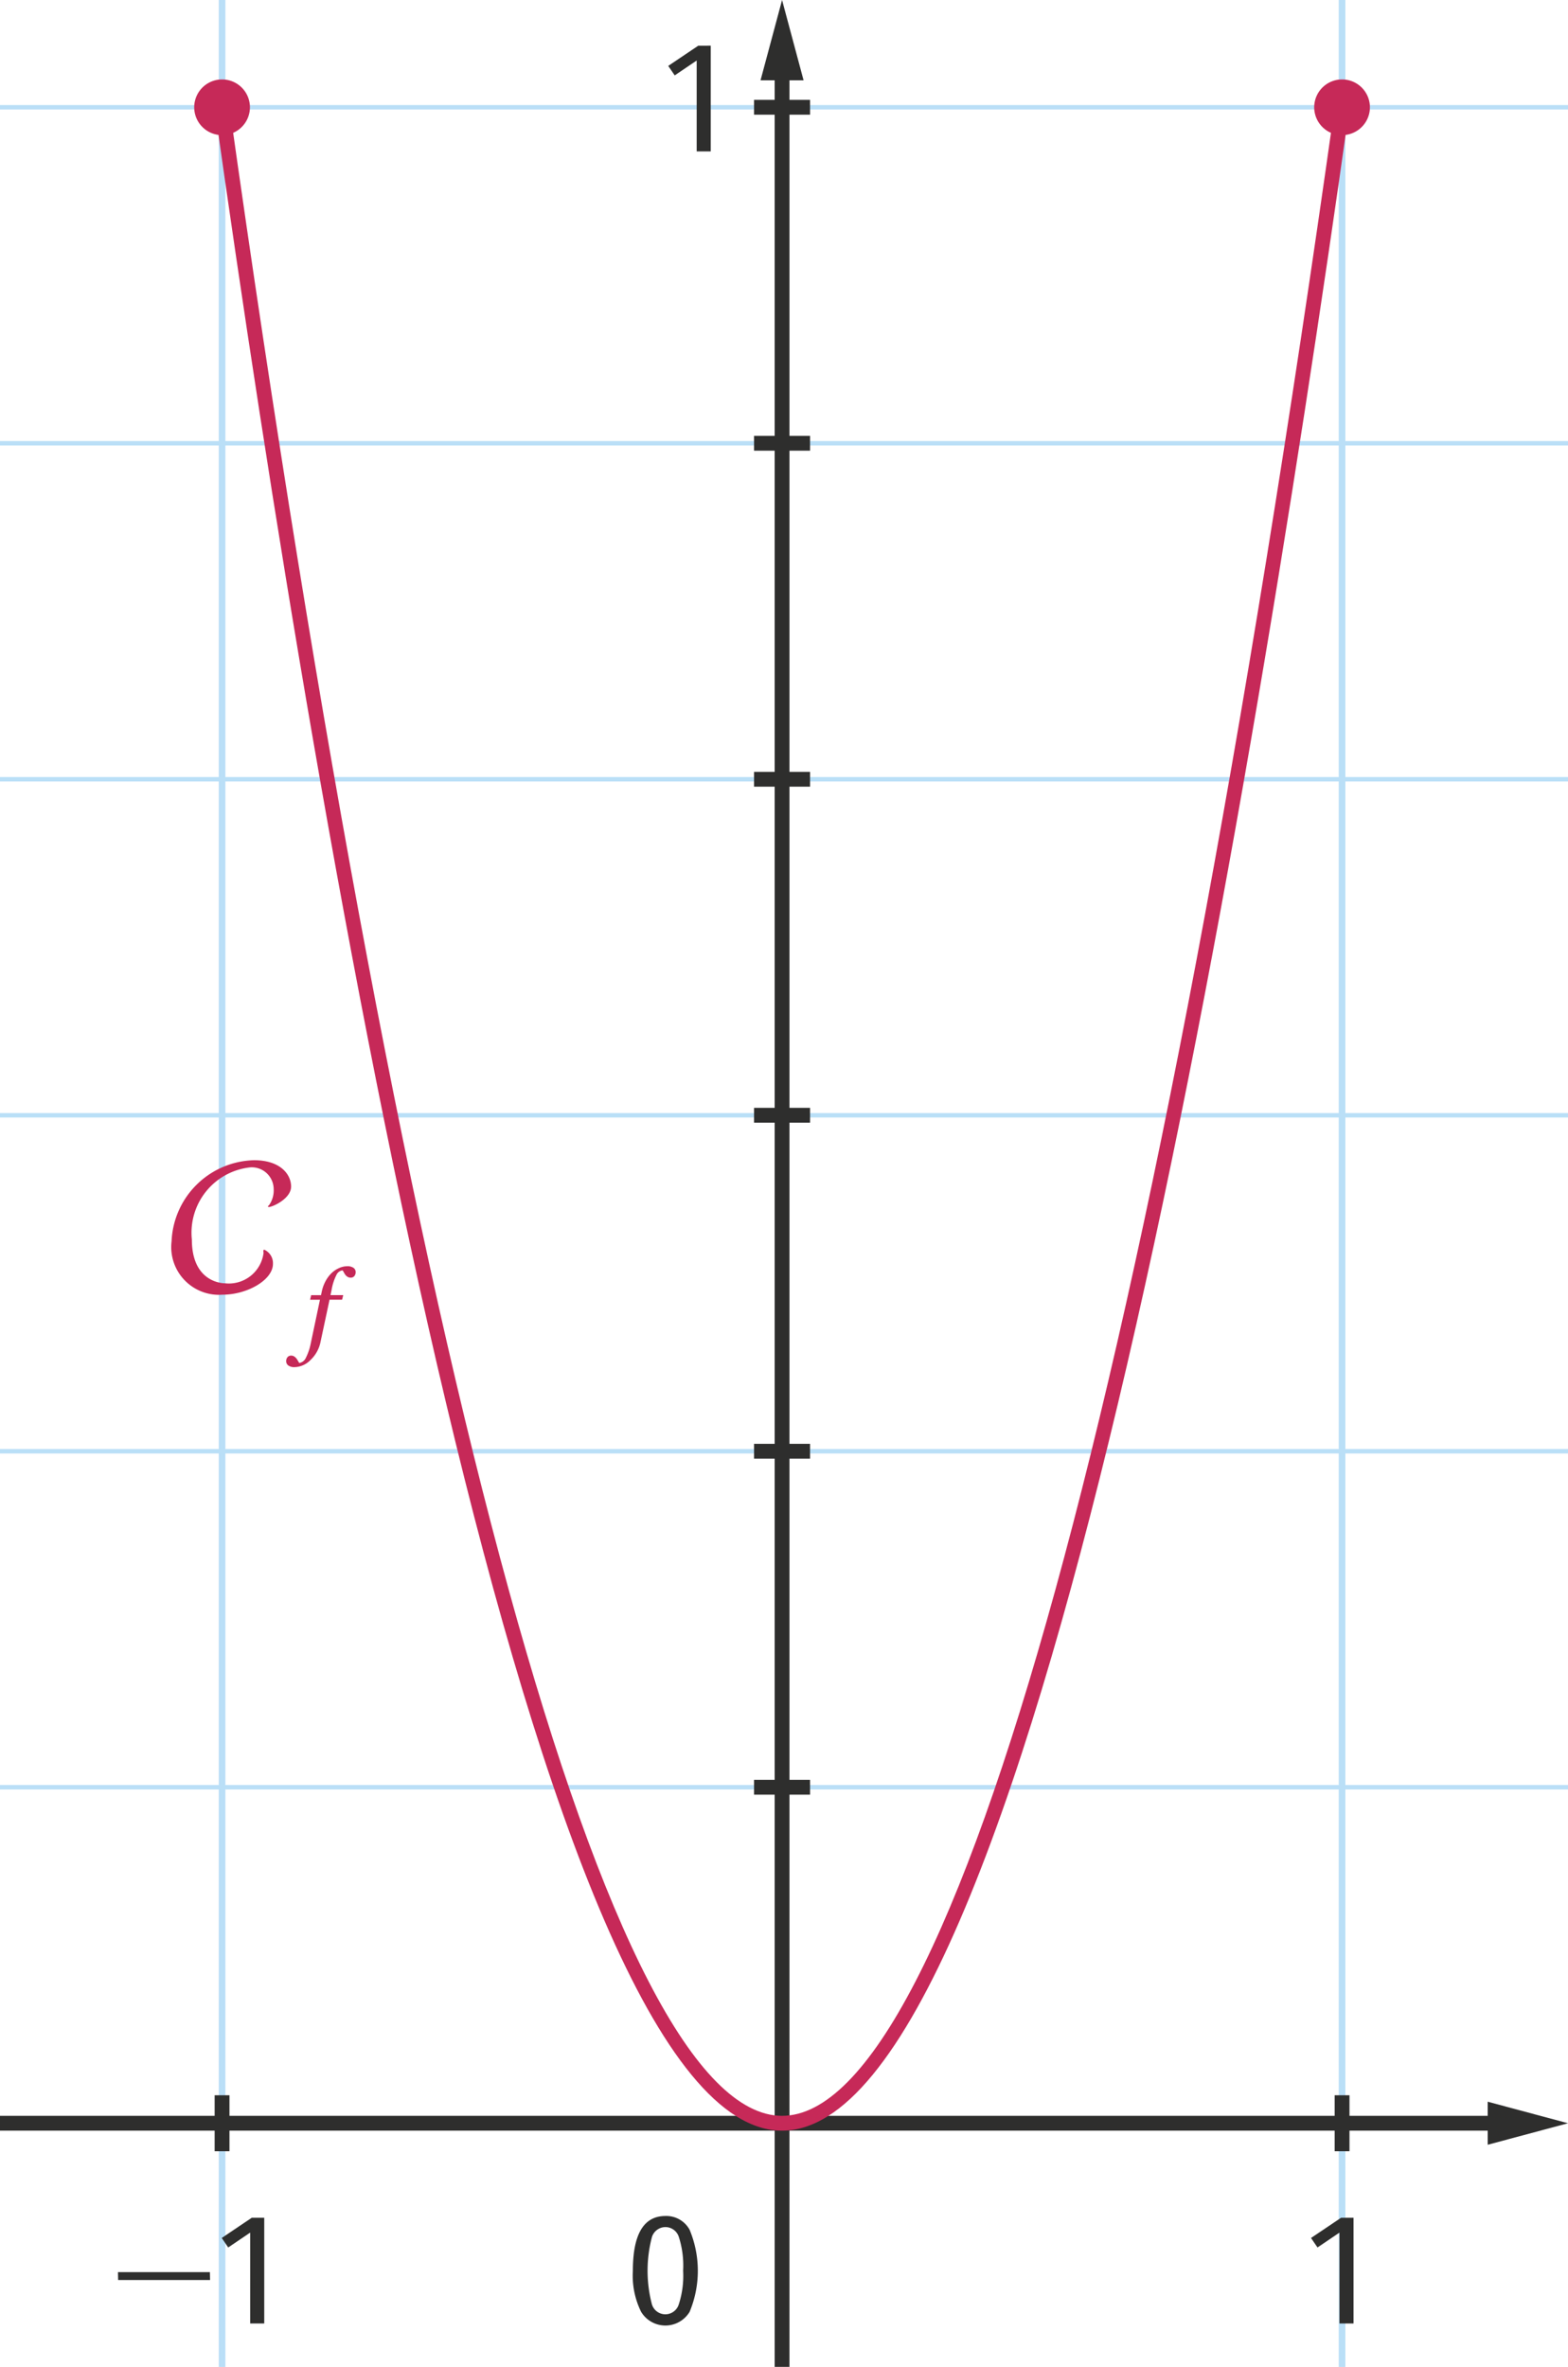 <svg xmlns="http://www.w3.org/2000/svg" viewBox="0 0 79.37 119.812"><g id="b4f7ccab-4fba-4106-8a7a-efb91278f894" data-name="grille"><rect x="67.765" y="-0" width="0.336" height="119.812" style="fill:#badff7"/><rect x="11.073" y="-0" width="0.336" height="119.812" style="fill:#badff7"/><rect x="-0" y="90.357" width="79.371" height="0.225" style="fill:#badff7"/><rect x="-0" y="73.35" width="79.371" height="0.225" style="fill:#badff7"/><rect x="-0" y="56.342" width="79.371" height="0.225" style="fill:#badff7"/><rect x="-0" y="39.334" width="79.371" height="0.225" style="fill:#badff7"/><rect x="-0" y="22.326" width="79.371" height="0.225" style="fill:#badff7"/><rect x="-0" y="5.318" width="79.371" height="0.225" style="fill:#badff7"/></g><g id="f6d07582-3249-4634-a110-26b90ed23f80" data-name="Repere xy"><rect x="-0" y="107.103" width="76.048" height="0.75" style="fill:#2e2e2d"/><polygon points="75.305 108.567 79.37 107.478 75.305 106.388 75.305 108.567" style="fill:#2e2e2d"/><rect x="39.212" y="3.322" width="0.75" height="116.489" style="fill:#2e2e2d"/><polygon points="40.676 4.065 39.587 0 38.497 4.065 40.676 4.065" style="fill:#2e2e2d"/><rect x="67.559" y="106.061" width="0.75" height="2.834" style="fill:#2e2e2d"/><rect x="10.865" y="106.061" width="0.75" height="2.834" style="fill:#2e2e2d"/><rect x="38.169" y="90.095" width="2.835" height="0.75" style="fill:#2e2e2d"/><rect x="38.169" y="73.087" width="2.835" height="0.75" style="fill:#2e2e2d"/><rect x="38.169" y="56.079" width="2.835" height="0.75" style="fill:#2e2e2d"/><rect x="38.169" y="39.071" width="2.835" height="0.75" style="fill:#2e2e2d"/><rect x="38.169" y="22.063" width="2.835" height="0.75" style="fill:#2e2e2d"/><path d="M34.907,112.87a5.398,5.398,0,0,1,0,4.156,1.434,1.434,0,0,1-2.456-.004,4.133,4.133,0,0,1-.416-2.08q0-2.769,1.648-2.769A1.342,1.342,0,0,1,34.907,112.87Zm-1.908.372a6.703,6.703,0,0,0,0,3.404.711.711,0,0,0,1.36,0,4.673,4.673,0,0,0,.22-1.704,4.747,4.747,0,0,0-.216-1.704.715.715,0,0,0-.68-.504A.723.723,0,0,0,32.998,113.242Z" style="fill:#2e2e2d"/><path d="M35.977,2.312V7.664H35.265V3.064l-1.112.752-.328-.48,1.52-1.023Z" style="fill:#2e2e2d"/><path d="M68.514,112.262v5.352H67.802v-4.6l-1.112.752-.328-.48,1.521-1.023Z" style="fill:#2e2e2d"/><path d="M5.98,115.414l-.008-.399H10.625l.008.399Z" style="fill:#2e2e2d"/><path d="M13.376,112.262v5.352H12.663v-4.6l-1.111.752-.328-.48,1.519-1.023Z" style="fill:#2e2e2d"/><rect x="38.169" y="5.055" width="2.835" height="0.75" style="fill:#2e2e2d"/></g><g id="bf38b576-5fca-4777-b8d2-5ba952420368" data-name="Courbe"><path d="M39.587,107.853c-12.455,0-23.338-64.138-28.718-102.37l.743-.104c9.095,64.647,19.292,101.724,27.975,101.724,8.683,0,18.879-37.077,27.975-101.724l.742.104C62.925,43.715,52.041,107.853,39.587,107.853Z" style="fill:#c62958"/><path d="M66.537,5.234A1.41,1.41,0,1,1,67.737,6.827,1.41,1.41,0,0,1,66.537,5.234Z" style="fill:#c62958"/><path d="M12.637,5.234a1.41,1.41,0,1,0-1.2,1.593A1.41,1.41,0,0,0,12.637,5.234Z" style="fill:#c62958"/><path d="M13.339,63.412c0-.027-.009-.054-.009-.072,0-.054.018-.081.045-.081a.746.746,0,0,1,.441.72c0,.81-1.296,1.558-2.548,1.558A2.417,2.417,0,0,1,8.685,62.835a4.287,4.287,0,0,1,4.177-4.105c1.332,0,1.873.72,1.873,1.333s-.937,1.035-1.125,1.035c-.027,0-.045-.009-.045-.027s.009-.036.045-.054a1.283,1.283,0,0,0,.243-.828,1.111,1.111,0,0,0-1.17-1.099,3.325,3.325,0,0,0-2.971,3.655c0,2.143,1.513,2.215,1.675,2.215a1.77,1.77,0,0,0,1.954-1.54Z" style="fill:#c62958"/><path d="M16.228,67.913a1.728,1.728,0,0,1-.509.929,1.172,1.172,0,0,1-.798.362.513.513,0,0,1-.331-.087.27.27,0,0,1-.105-.218.309.309,0,0,1,.065-.194.23.23,0,0,1,.192-.084.262.262,0,0,1,.139.037.485.485,0,0,1,.108.089.818.818,0,0,1,.081.118q.045.076.076.129a.442.442,0,0,0,.339-.268,2.798,2.798,0,0,0,.244-.719l.467-2.215h-.499l.053-.231h.499l.037-.173a1.943,1.943,0,0,1,.194-.538,1.672,1.672,0,0,1,.299-.402,1.314,1.314,0,0,1,.381-.257,1,1,0,0,1,.407-.094.526.526,0,0,1,.331.084.263.263,0,0,1,.105.215.314.314,0,0,1-.063.194.226.226,0,0,1-.194.084.279.279,0,0,1-.139-.034.429.429,0,0,1-.108-.087.636.636,0,0,1-.081-.121,1.109,1.109,0,0,0-.076-.126.391.391,0,0,0-.312.231,2.646,2.646,0,0,0-.244.75l-.058.273h.646l-.058.231h-.635Z" style="fill:#c62958"/></g></svg>